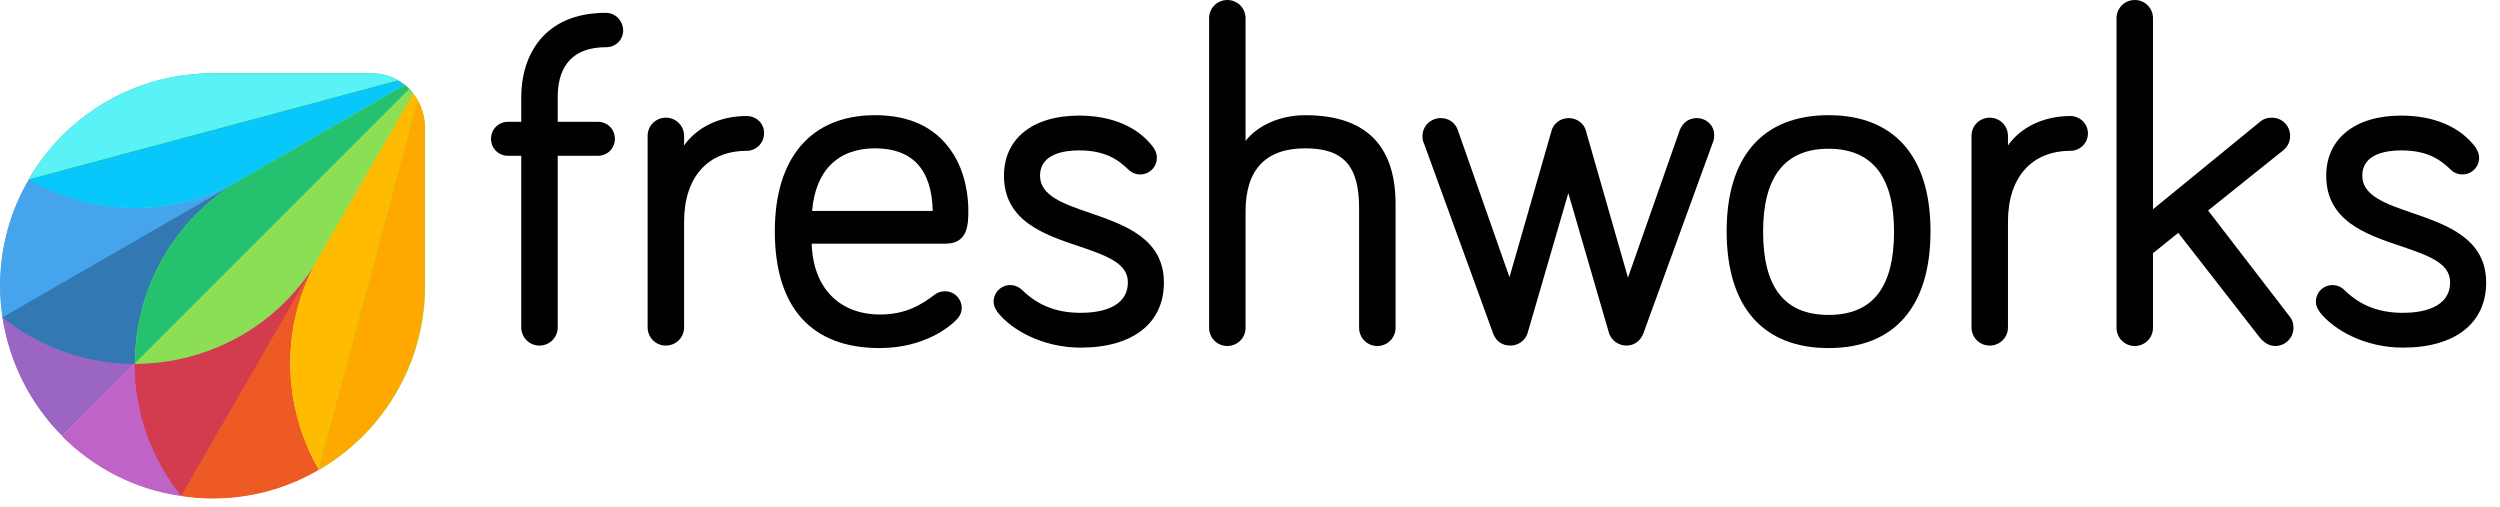 <svg xmlns="http://www.w3.org/2000/svg" width="138" height="28" viewBox="0 0 138 28" fill="none"><path d="M33.439 0.709C29.985 0.709 28.773 3.111 28.773 5.352V6.724H28.041C27.515 6.724 27.104 7.136 27.104 7.662C27.104 8.188 27.515 8.6 28.041 8.6H28.773V18.069C28.773 18.618 29.208 19.076 29.78 19.076C30.328 19.076 30.786 18.641 30.786 18.069V8.6H33.005C33.531 8.6 33.942 8.188 33.942 7.662C33.942 7.136 33.531 6.724 33.005 6.724H30.786V5.352C30.786 4.094 31.243 2.607 33.462 2.607C33.988 2.607 34.4 2.196 34.4 1.67C34.377 1.121 33.965 0.709 33.439 0.709Z" fill="black"></path><path d="M41.216 6.404C39.729 6.404 38.471 7.022 37.762 8.028V7.502C37.762 6.953 37.327 6.496 36.755 6.496C36.206 6.496 35.749 6.93 35.749 7.502V18.069C35.749 18.618 36.184 19.076 36.755 19.076C37.304 19.076 37.762 18.641 37.762 18.069V12.237C37.762 9.789 39.066 8.326 41.216 8.326C41.742 8.326 42.176 7.891 42.176 7.365C42.199 6.839 41.764 6.404 41.216 6.404Z" fill="#010101"></path><path d="M53.452 11.596C53.452 11.024 53.361 9.538 52.491 8.303C51.599 7.022 50.204 6.358 48.306 6.358C44.783 6.358 42.77 8.691 42.77 12.763C42.77 16.971 44.783 19.213 48.557 19.213C51.096 19.213 52.491 17.955 52.743 17.703C52.903 17.543 53.086 17.337 53.086 16.994C53.086 16.491 52.674 16.079 52.171 16.079C51.919 16.079 51.759 16.148 51.599 16.262C50.867 16.811 50.021 17.36 48.58 17.36C46.316 17.36 44.875 15.873 44.806 13.449H52.24C53.452 13.426 53.452 12.328 53.452 11.596ZM48.306 8.188C50.364 8.188 51.439 9.355 51.485 11.642H44.829C45.012 9.423 46.247 8.188 48.306 8.188Z" fill="#010101"></path><path d="M60.177 11.756C58.69 11.253 57.409 10.795 57.409 9.697C57.409 8.485 58.759 8.302 59.559 8.302C61 8.302 61.709 8.805 62.281 9.354C62.464 9.537 62.693 9.629 62.944 9.629C63.448 9.629 63.859 9.217 63.859 8.714C63.859 8.439 63.745 8.256 63.654 8.119C62.807 6.998 61.366 6.381 59.559 6.381C56.998 6.381 55.419 7.662 55.419 9.697C55.419 12.191 57.615 12.945 59.536 13.586C61 14.089 62.258 14.501 62.258 15.576C62.258 17.039 60.634 17.268 59.651 17.268C58.324 17.268 57.295 16.857 56.449 16.033C56.197 15.781 55.923 15.736 55.763 15.736C55.259 15.736 54.848 16.147 54.848 16.651C54.848 16.857 54.916 17.017 55.076 17.245C55.831 18.206 57.547 19.189 59.651 19.189C62.533 19.189 64.248 17.84 64.248 15.598C64.248 13.174 62.098 12.419 60.177 11.756Z" fill="#010101"></path><path d="M72.049 6.359C70.676 6.359 69.441 6.907 68.755 7.777V1.006C68.755 0.457 68.32 0 67.749 0C67.2 0 66.742 0.435 66.742 1.006V18.092C66.742 18.641 67.177 19.099 67.749 19.099C68.297 19.099 68.755 18.664 68.755 18.092V11.665C68.755 9.355 69.876 8.188 72.049 8.188C74.153 8.188 75.022 9.149 75.022 11.482V18.092C75.022 18.641 75.457 19.099 76.028 19.099C76.577 19.099 77.035 18.664 77.035 18.092V11.139C76.989 7.96 75.319 6.359 72.049 6.359Z" fill="#010101"></path><path d="M93.661 6.519C93.227 6.519 92.883 6.77 92.723 7.182L89.864 15.325L87.531 7.182C87.44 6.862 87.097 6.519 86.594 6.519C86.09 6.519 85.747 6.862 85.656 7.182L83.323 15.302L80.464 7.159C80.304 6.747 79.96 6.519 79.526 6.519C78.977 6.519 78.519 6.953 78.519 7.525C78.519 7.662 78.542 7.799 78.611 7.937L82.431 18.435C82.591 18.847 82.934 19.076 83.368 19.076C83.826 19.076 84.215 18.778 84.329 18.366L86.571 10.659L88.812 18.366C88.927 18.778 89.338 19.076 89.773 19.076C90.207 19.076 90.55 18.824 90.711 18.412L94.53 7.914C94.599 7.777 94.622 7.616 94.622 7.479C94.645 6.953 94.21 6.519 93.661 6.519Z" fill="#010101"></path><path d="M100.937 6.358C97.3 6.358 95.311 8.646 95.311 12.763C95.311 16.925 97.3 19.213 100.937 19.213C104.574 19.213 106.564 16.925 106.564 12.763C106.564 8.623 104.551 6.358 100.937 6.358ZM100.937 17.383C98.513 17.383 97.323 15.873 97.323 12.786C97.323 9.744 98.536 8.211 100.937 8.211C103.339 8.211 104.551 9.744 104.551 12.786C104.551 15.873 103.362 17.383 100.937 17.383Z" fill="#010101"></path><path d="M114.294 6.404C112.807 6.404 111.549 7.022 110.84 8.028V7.502C110.84 6.953 110.405 6.496 109.834 6.496C109.285 6.496 108.827 6.93 108.827 7.502V18.069C108.827 18.618 109.262 19.076 109.834 19.076C110.382 19.076 110.84 18.641 110.84 18.069V12.237C110.84 9.789 112.144 8.326 114.294 8.326C114.82 8.326 115.254 7.891 115.254 7.365C115.254 6.839 114.82 6.404 114.294 6.404Z" fill="#010101"></path><path d="M121.887 11.619L126.027 8.303C126.37 8.028 126.416 7.685 126.416 7.502C126.416 6.953 125.981 6.496 125.409 6.496C125.249 6.496 124.975 6.519 124.723 6.747L118.845 11.551V1.006C118.845 0.457 118.41 0 117.838 0C117.289 0 116.832 0.435 116.832 1.006V18.092C116.832 18.641 117.267 19.099 117.838 19.099C118.387 19.099 118.845 18.664 118.845 18.092V13.975L120.24 12.854L124.746 18.641C124.998 18.938 125.272 19.099 125.592 19.099C126.141 19.099 126.599 18.664 126.599 18.092C126.599 17.932 126.576 17.703 126.393 17.475L121.887 11.619Z" fill="#010101"></path><path d="M133.164 11.756C131.678 11.253 130.397 10.795 130.397 9.697C130.397 8.485 131.746 8.302 132.547 8.302C133.988 8.302 134.697 8.805 135.269 9.354C135.452 9.537 135.68 9.629 135.932 9.629C136.435 9.629 136.847 9.217 136.847 8.714C136.847 8.417 136.687 8.211 136.641 8.119C135.795 6.998 134.354 6.381 132.547 6.381C129.985 6.381 128.407 7.662 128.407 9.697C128.407 12.191 130.603 12.945 132.524 13.586C133.988 14.089 135.246 14.501 135.246 15.576C135.246 17.039 133.622 17.268 132.638 17.268C131.312 17.268 130.282 16.857 129.436 16.033C129.184 15.781 128.933 15.736 128.75 15.736C128.247 15.736 127.835 16.147 127.835 16.651C127.835 16.857 127.904 17.017 128.064 17.245C128.818 18.206 130.534 19.189 132.638 19.189C135.52 19.189 137.236 17.84 137.236 15.598C137.236 13.174 135.086 12.419 133.164 11.756Z" fill="#010101"></path><path d="M0.138 17.52C0.527 20.059 1.716 22.346 3.431 24.061L7.434 20.059C7.434 16.01 9.538 12.076 13.289 9.903L0.138 17.52Z" fill="#9B65C3"></path><path d="M7.434 20.06C5.444 20.06 3.431 19.557 1.579 18.482C1.075 18.184 0.595 17.864 0.138 17.498C0.527 20.037 1.716 22.324 3.431 24.04L7.434 20.06Z" fill="#9B65C3"></path><path d="M7.433 20.059L3.431 24.062C5.169 25.8 7.433 26.99 9.972 27.356L17.566 14.204C15.416 17.955 11.482 20.059 7.433 20.059Z" fill="#BE63C5"></path><path d="M9.012 25.937C7.937 24.085 7.433 22.072 7.433 20.082L3.431 24.085C5.169 25.823 7.433 27.012 9.972 27.378C9.629 26.921 9.309 26.441 9.012 25.937Z" fill="#BF63C6"></path><path d="M22.347 4.689L13.312 9.927C9.561 12.1 5.101 11.94 1.602 9.927C0.595 11.643 0.023 13.655 0.023 15.783C0.023 16.377 0.069 16.949 0.161 17.521C0.618 17.887 1.098 18.207 1.602 18.504C3.454 19.579 5.467 20.083 7.457 20.083L22.599 4.941C22.507 4.85 22.439 4.758 22.347 4.689Z" fill="#3278B1"></path><path d="M1.579 18.503C3.432 19.578 5.445 20.081 7.434 20.081C7.434 16.033 9.539 12.099 13.29 9.926L0.115 17.52C0.596 17.863 1.076 18.206 1.579 18.503Z" fill="#3278B2"></path><path d="M1.578 9.926C0.572 11.641 0 13.654 0 15.781C0 16.376 0.046 16.948 0.137 17.52L13.312 9.926C9.538 12.076 5.078 11.939 1.578 9.926Z" fill="#45A4EC"></path><path d="M22.598 4.918C22.529 4.849 22.438 4.758 22.346 4.689C22.232 4.598 22.118 4.506 21.98 4.438C21.546 4.186 21.043 4.049 20.517 4.049H11.733C7.388 4.049 3.614 6.405 1.578 9.904C5.078 11.917 9.538 12.077 13.289 9.904C9.538 12.077 7.433 16.011 7.433 20.06C11.482 20.06 15.416 17.955 17.589 14.204L22.804 5.17C22.735 5.078 22.667 4.987 22.598 4.918Z" fill="#19BB7D"></path><path d="M13.312 9.926L22.346 4.711C22.232 4.619 22.118 4.528 21.98 4.459L1.578 9.926C5.078 11.938 9.538 12.075 13.312 9.926Z" fill="#08C7FB"></path><path d="M20.517 4.049H11.733C7.388 4.049 3.614 6.405 1.578 9.904L21.98 4.438C21.546 4.209 21.066 4.049 20.517 4.049Z" fill="#59F2F6"></path><path d="M17.59 14.204L22.805 5.17C22.736 5.078 22.668 5.009 22.576 4.918L7.435 20.06C7.435 22.049 7.938 24.062 9.013 25.915C9.31 26.418 9.63 26.898 9.996 27.356C10.568 27.447 11.14 27.493 11.735 27.493C13.862 27.493 15.874 26.921 17.59 25.915C15.577 22.415 15.417 17.955 17.59 14.204Z" fill="#DA3757"></path><path d="M7.435 20.059C7.435 22.049 7.938 24.062 9.013 25.915C9.31 26.418 9.63 26.898 9.996 27.356L17.59 14.204C15.417 17.955 11.483 20.059 7.435 20.059Z" fill="#D33C4E"></path><path d="M17.589 14.204L9.995 27.379C10.567 27.47 11.139 27.516 11.733 27.516C13.861 27.516 15.873 26.944 17.589 25.938C15.576 22.415 15.416 17.955 17.589 14.204Z" fill="#EE5A24"></path><path d="M23.055 5.536C22.986 5.399 22.895 5.284 22.803 5.17C22.735 5.078 22.666 5.01 22.575 4.918C22.506 4.85 22.415 4.758 22.323 4.689L13.311 9.927C9.56 12.1 7.456 16.034 7.456 20.083C11.505 20.083 15.439 17.978 17.611 14.227C15.439 17.978 15.599 22.439 17.611 25.938C21.111 23.902 23.467 20.128 23.467 15.783V7C23.444 6.451 23.307 5.947 23.055 5.536Z" fill="#8BDF55"></path><path d="M22.346 4.689L13.311 9.927C9.56 12.1 7.456 16.034 7.456 20.083L22.598 4.941C22.506 4.85 22.438 4.758 22.346 4.689Z" fill="#25C16F"></path><path d="M7.435 20.06C11.483 20.06 15.417 17.955 17.59 14.204L22.805 5.17C22.736 5.078 22.668 5.009 22.576 4.918L7.435 20.06Z" fill="#8BDF55"></path><path d="M22.803 5.169L17.588 14.204C15.415 17.955 15.575 22.415 17.588 25.914L23.054 5.512C22.986 5.398 22.894 5.283 22.803 5.169Z" fill="#FFBB00"></path><path d="M17.588 25.938C21.087 23.903 23.443 20.129 23.443 15.783V7C23.443 6.474 23.306 5.971 23.054 5.536L17.588 25.938Z" fill="#FFA800"></path></svg>